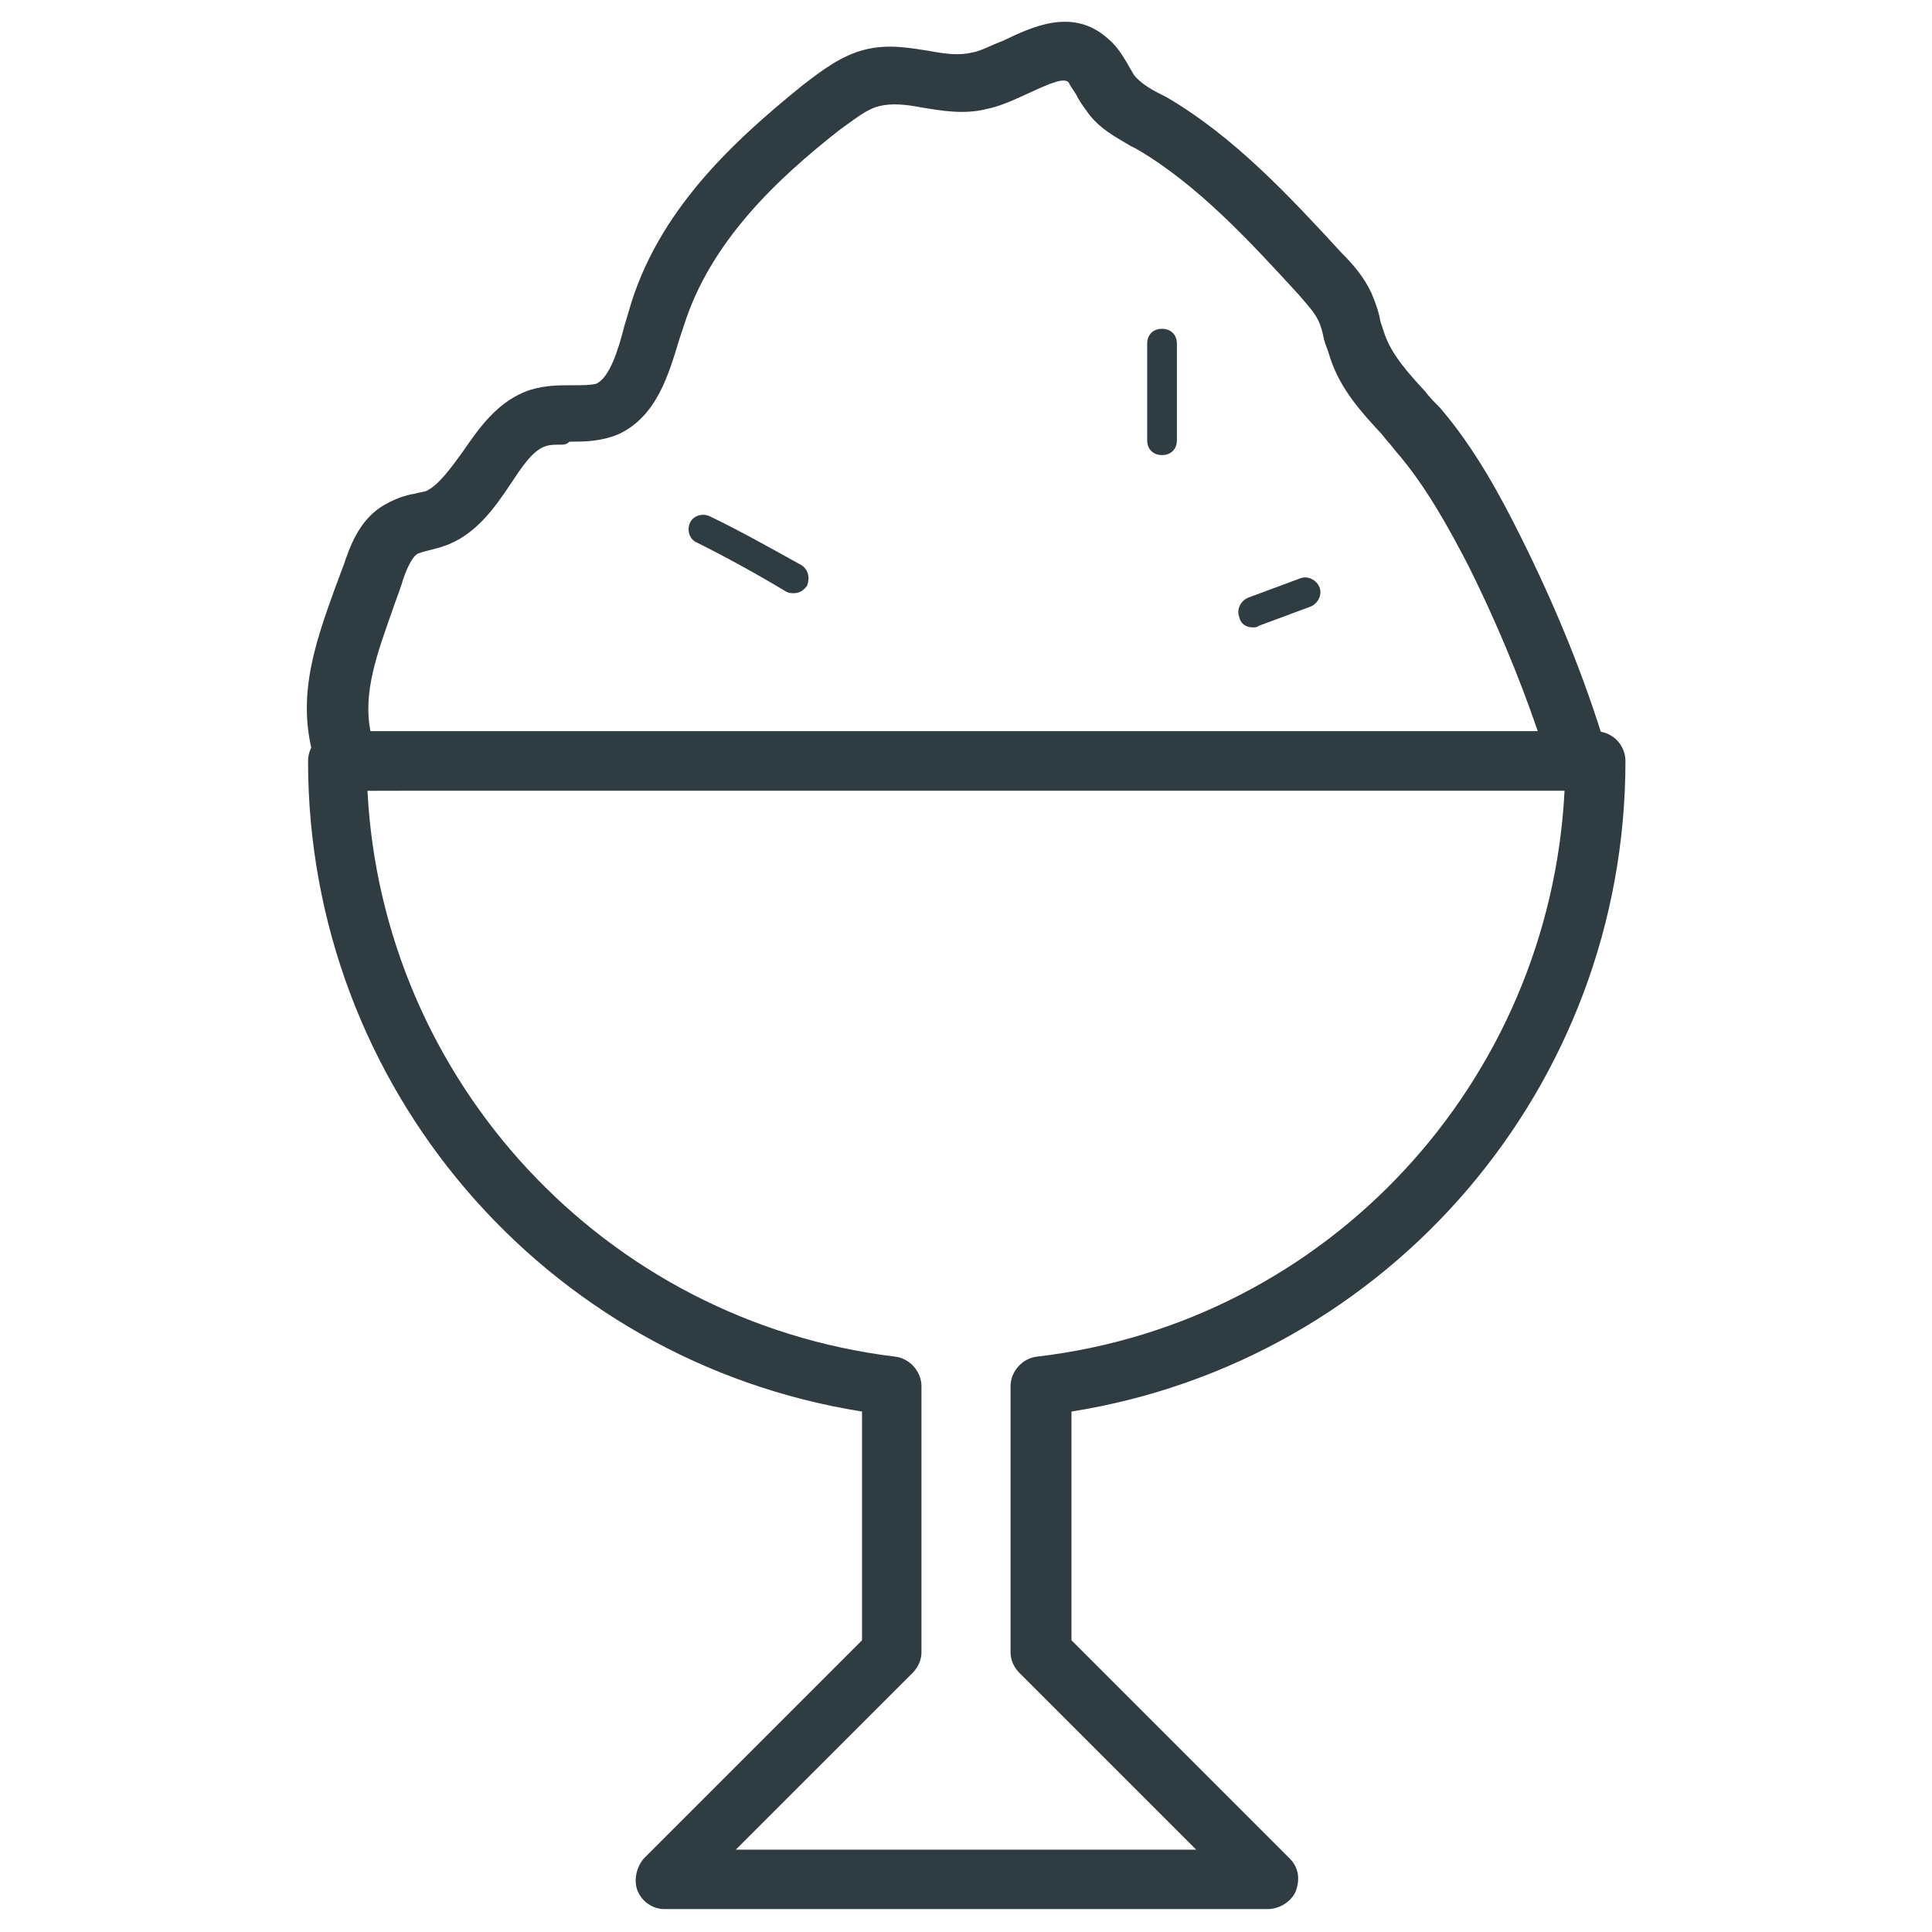 <?xml version="1.0" encoding="UTF-8"?>
<!-- Uploaded to: SVG Repo, www.svgrepo.com, Generator: SVG Repo Mixer Tools -->
<svg width="800px" height="800px" version="1.1" viewBox="144 144 512 512" xmlns="http://www.w3.org/2000/svg">
 <g fill="#2f3c42">
  <path d="m479.9 649.93h-159.8c-3.148 0-5.902-1.969-7.086-4.723-1.18-2.754-0.395-6.297 1.574-8.66l57.859-57.859v-60.613c-84.23-13.383-146.81-86.199-146.81-172.4 0-4.328 3.543-7.871 7.871-7.871h333.38c4.328 0 7.871 3.543 7.871 7.871 0 86.199-62.582 159.02-146.81 172.4v60.613l57.859 57.859c2.363 2.363 2.754 5.512 1.574 8.66-1.18 2.758-4.328 4.723-7.477 4.723zm-140.91-15.742h122.02l-46.84-46.84c-1.574-1.574-2.363-3.543-2.363-5.512v-70.453c0-3.938 3.148-7.477 7.086-7.871 77.145-9.055 135.79-72.816 139.73-149.96h-317.24c3.938 76.754 62.582 140.52 139.73 149.96 3.938 0.395 7.086 3.938 7.086 7.871v70.453c0 1.969-0.789 3.938-2.363 5.512z"/>
  <path d="m235.87 353.55c-3.148 0-6.297-1.969-7.477-5.117-6.691-17.711-1.18-33.062 4.328-48.414 0.789-1.969 1.574-4.328 2.363-6.297 1.574-4.723 3.938-11.414 9.84-15.352 3.148-1.969 6.297-3.148 9.055-3.543 1.18-0.395 2.363-0.395 3.148-0.789 3.148-1.574 6.297-5.902 9.445-10.234 4.328-6.297 9.445-13.777 18.105-16.531 3.938-1.18 7.477-1.18 11.02-1.18 2.754 0 4.723 0 6.297-0.395 3.543-1.574 5.902-9.055 7.477-15.352 0.395-1.18 0.789-2.754 1.18-3.938 7.481-26.363 27.555-44.863 46.055-59.82 5.117-3.938 10.234-7.871 16.531-9.445 6.297-1.574 12.203-0.395 17.32 0.395 3.938 0.789 7.871 1.18 11.02 0.395 2.363-0.395 5.117-1.969 8.266-3.148 7.477-3.543 18.5-9.055 27.945-0.395 2.363 1.969 3.938 4.723 5.117 6.691 0.395 0.789 1.18 1.969 1.574 2.754 1.574 1.969 3.938 3.543 7.086 5.117l1.574 0.789c18.105 10.629 32.668 26.371 46.445 41.328 2.754 2.754 5.902 6.297 7.871 10.629 1.18 2.754 1.969 5.117 2.363 7.477 0.395 1.18 0.789 2.363 1.18 3.543 1.969 5.512 6.297 10.234 10.629 14.957 1.18 1.574 2.754 3.148 3.938 4.328 9.445 11.02 16.137 23.617 21.254 33.852 9.055 18.105 16.926 37 22.828 56.68 0.789 2.363 0.395 5.117-1.18 7.086-1.574 1.969-3.938 3.148-6.297 3.148zm56.68-91.711c-1.574 0-2.754 0-3.938 0.395-3.543 1.18-6.297 5.512-9.445 10.234-3.938 5.902-8.66 12.594-16.137 15.742-1.969 0.789-3.543 1.18-5.117 1.574-1.574 0.395-3.148 0.789-3.543 1.18-1.574 1.18-3.148 5.117-3.938 7.871-0.789 2.363-1.574 4.328-2.363 6.691-4.328 12.203-7.871 22.043-5.902 32.273h309.37c-5.117-14.957-11.414-29.914-18.5-44.082-4.723-9.055-11.02-20.859-19.285-30.309-1.18-1.574-2.363-2.754-3.543-4.328-5.117-5.512-11.02-11.809-13.777-20.469-0.395-1.574-1.18-3.148-1.574-4.723-0.395-1.969-0.789-3.543-1.574-5.117-1.18-2.363-3.148-4.328-5.117-6.691-12.988-14.168-26.766-29.125-42.902-38.574l-1.574-0.789c-3.938-2.363-8.66-4.723-11.809-9.445-1.18-1.574-1.969-2.754-2.754-4.328-0.789-1.18-1.574-2.363-1.969-3.148-1.18-1.18-4.328 0-10.234 2.754-3.543 1.574-7.477 3.543-11.414 4.328-6.297 1.574-12.203 0.395-17.32-0.395-3.938-0.789-7.871-1.18-11.02-0.395-3.543 0.789-6.691 3.543-10.629 6.297-16.531 12.988-34.242 29.52-41.328 51.957-0.395 1.18-0.789 2.363-1.18 3.543-2.754 9.055-5.902 20.469-16.137 25.191-4.723 1.969-9.055 1.969-12.988 1.969-0.785 0.793-1.574 0.793-2.359 0.793z"/>
  <path d="m354.34 301.2c-0.789 0-1.18 0-1.969-0.395-7.871-4.723-15.742-9.055-23.617-12.988-1.969-0.789-2.754-3.148-1.969-5.117 0.789-1.969 3.148-2.754 5.117-1.969 8.266 3.938 16.531 8.66 24.402 12.988 1.969 1.18 2.363 3.543 1.574 5.512-1.176 1.578-2.356 1.969-3.539 1.969z"/>
  <path d="m451.95 264.6c-2.363 0-3.938-1.574-3.938-3.938v-25.586c0-2.363 1.574-3.938 3.938-3.938s3.938 1.574 3.938 3.938v25.586c0 2.359-1.574 3.938-3.938 3.938z"/>
  <path d="m475.96 310.26c-1.574 0-3.148-0.789-3.543-2.754-0.789-1.969 0.395-4.328 2.363-5.117l13.777-5.117c1.969-0.789 4.328 0.395 5.117 2.363 0.789 1.969-0.395 4.328-2.363 5.117l-13.777 5.117c-0.395 0.391-0.789 0.391-1.574 0.391z"/>
 </g>
</svg>